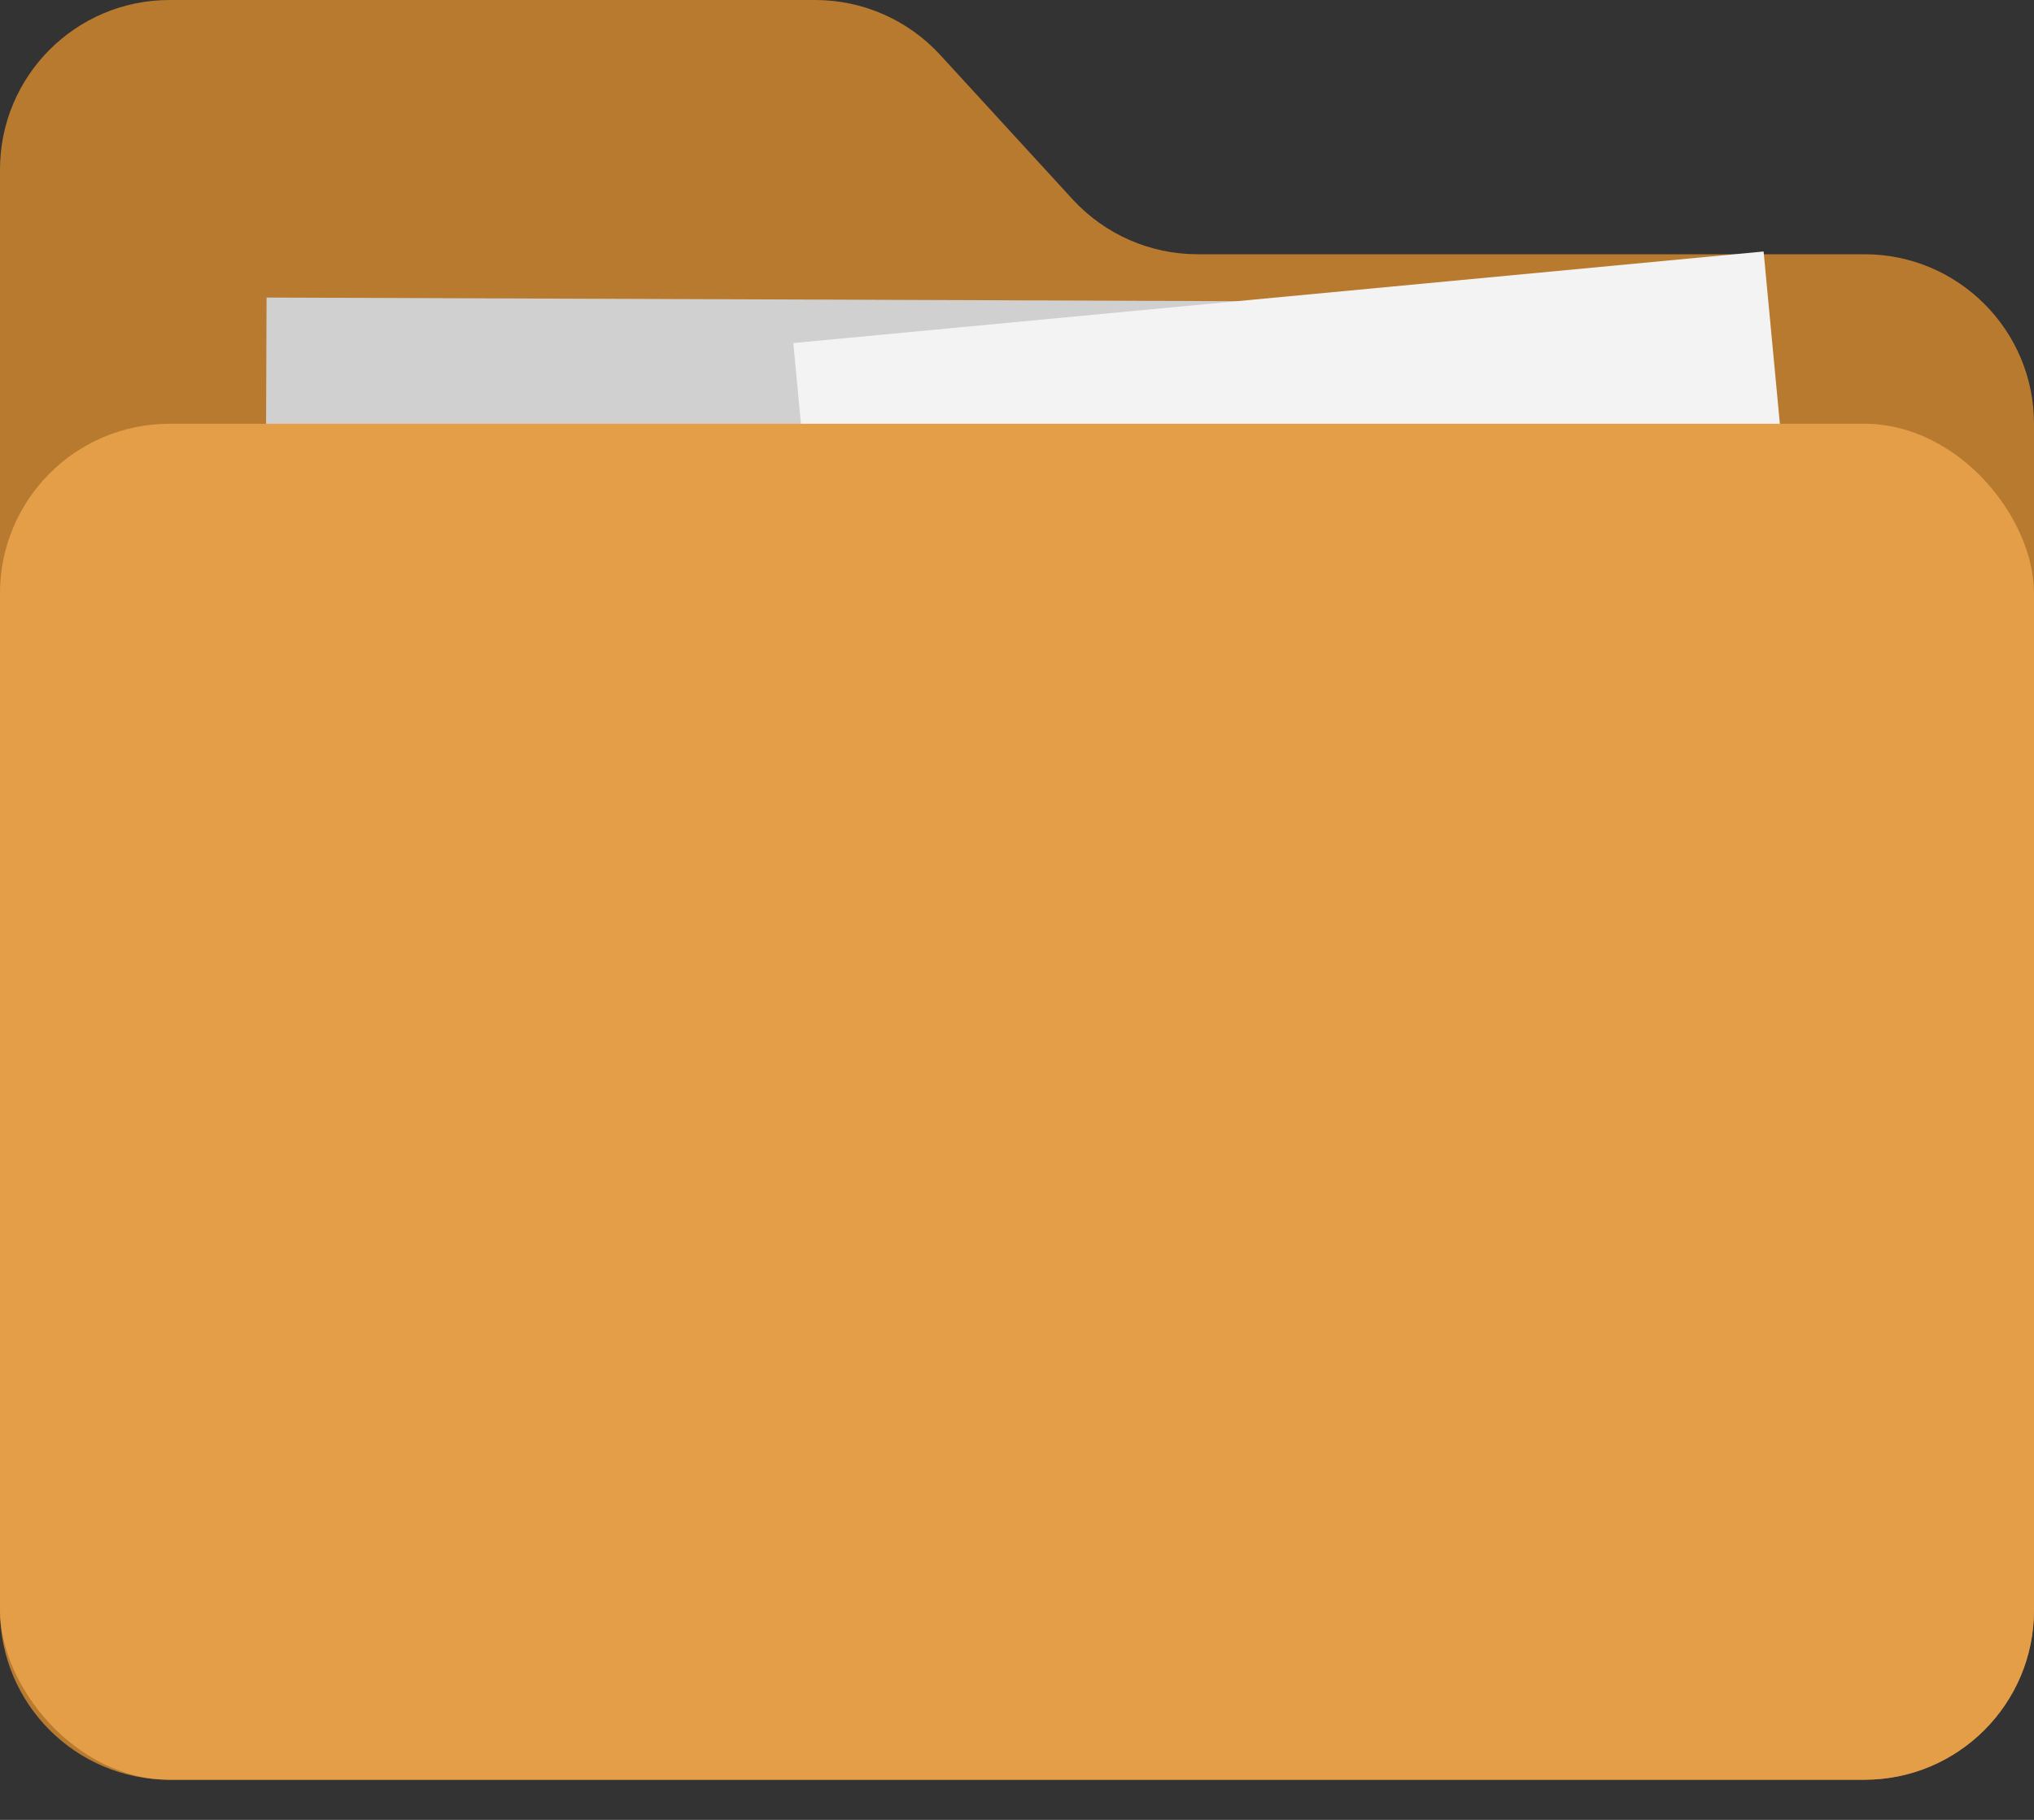 <svg width="38" height="34" viewBox="0 0 38 34" fill="none" xmlns="http://www.w3.org/2000/svg">
<rect x="0" y="0" width="38" height="34" fill="#333333" stroke="none"/>
<path d="M3.167 33.25H34.833C36.582 33.25 38 31.832 38 30.083V7.917C38 6.168 36.582 4.75 34.833 4.75H22.372C21.485 4.75 20.638 4.377 20.038 3.723L17.566 1.027C16.966 0.373 16.12 0 15.232 0H3.167C1.418 0 0 1.418 0 3.167V30.083C0 31.832 1.418 33.25 3.167 33.25Z" fill="#B87A2F"/>
<rect x="4.98" y="5.559" width="18.208" height="5.542" transform="rotate(0.215 4.98 5.559)" fill="#D0D0D0"/>
<rect x="14.821" y="6.409" width="18.208" height="5.542" transform="rotate(-5.39 14.821 6.409)" fill="#F3F3F3"/>
<rect y="7.917" width="38" height="25.333" rx="3.167" fill="#E49E48"/>
</svg>
